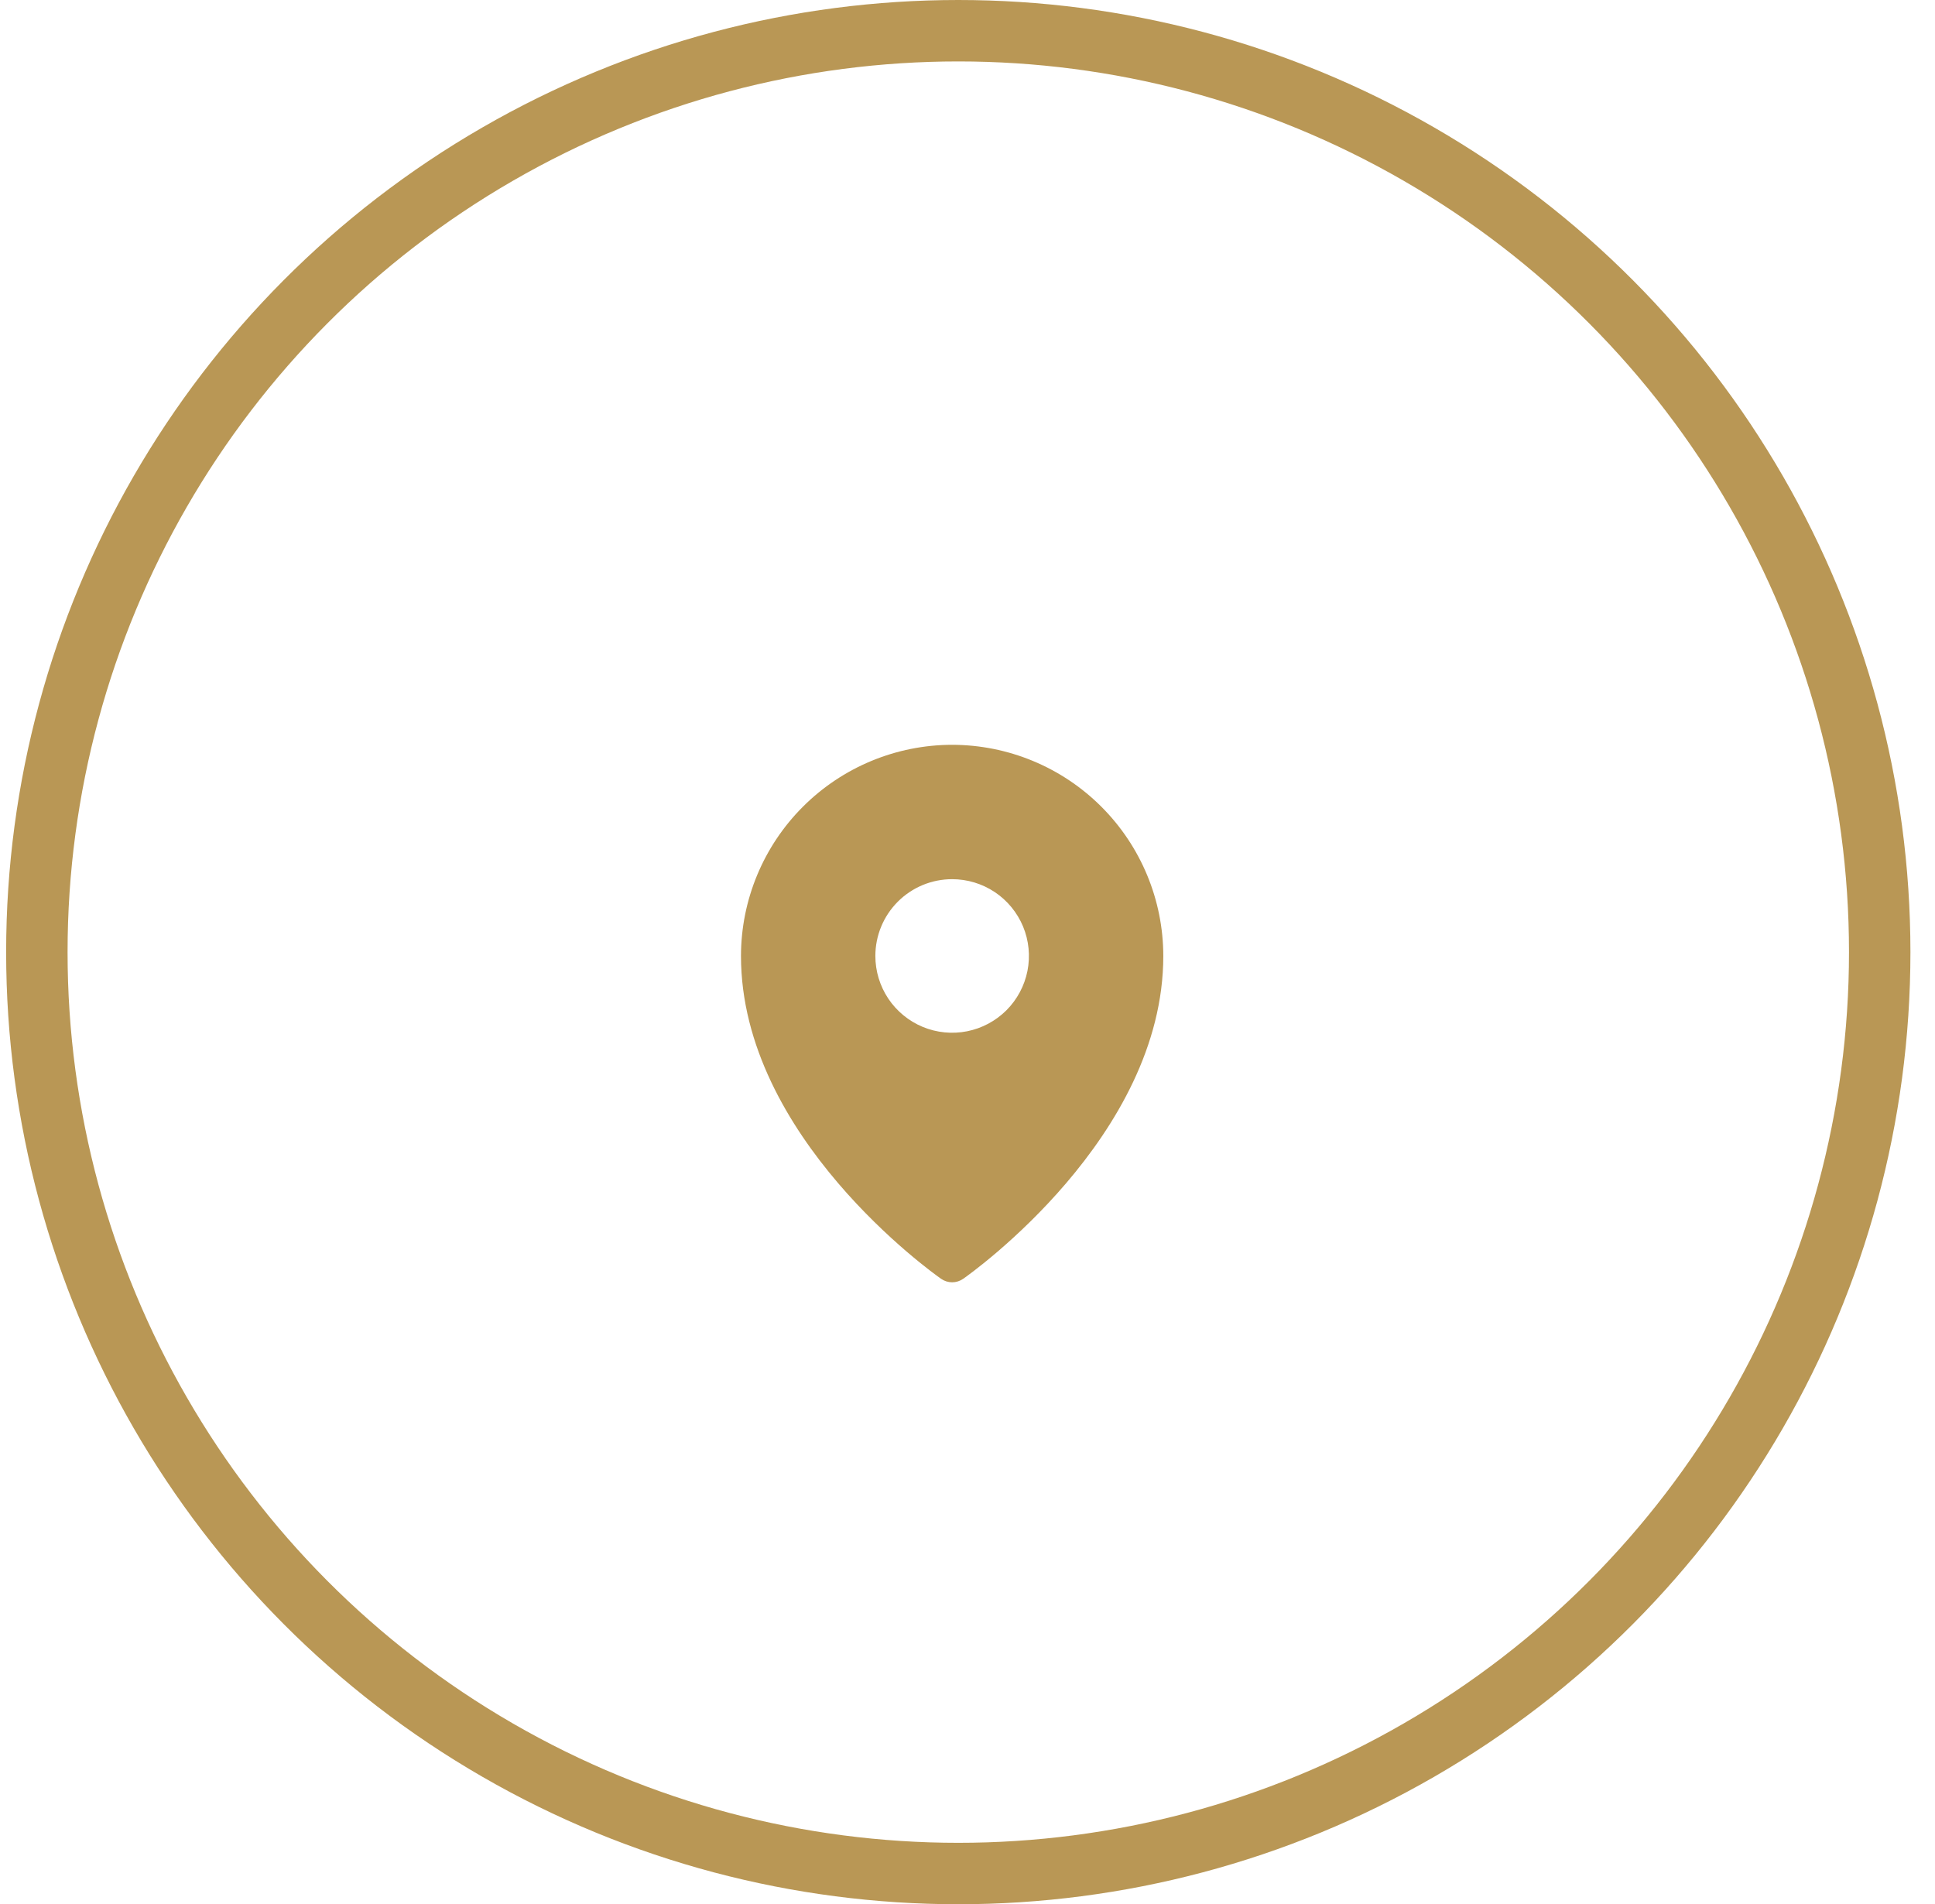 <?xml version="1.0" encoding="UTF-8"?>
<svg xmlns="http://www.w3.org/2000/svg" width="63" height="62" viewBox="0 0 63 62" fill="none">
  <circle cx="31.2" cy="31" r="30" stroke="#B99755" stroke-width="2"></circle>
  <path d="M31 24.25C29.177 24.252 27.43 24.977 26.141 26.266C24.852 27.555 24.127 29.302 24.125 31.125C24.125 37.008 30.375 41.451 30.641 41.637C30.747 41.71 30.872 41.75 31 41.75C31.128 41.75 31.253 41.71 31.359 41.637C31.625 41.451 37.875 37.008 37.875 31.125C37.873 29.302 37.148 27.555 35.859 26.266C34.57 24.977 32.823 24.252 31 24.25ZM31 28.625C31.494 28.625 31.978 28.772 32.389 29.046C32.8 29.321 33.12 29.712 33.31 30.168C33.499 30.625 33.548 31.128 33.452 31.613C33.355 32.098 33.117 32.543 32.768 32.893C32.418 33.242 31.973 33.48 31.488 33.577C31.003 33.673 30.5 33.624 30.043 33.435C29.587 33.245 29.196 32.925 28.921 32.514C28.647 32.103 28.5 31.619 28.5 31.125C28.5 30.462 28.763 29.826 29.232 29.357C29.701 28.888 30.337 28.625 31 28.625Z" fill="#B99755"></path>
</svg>
